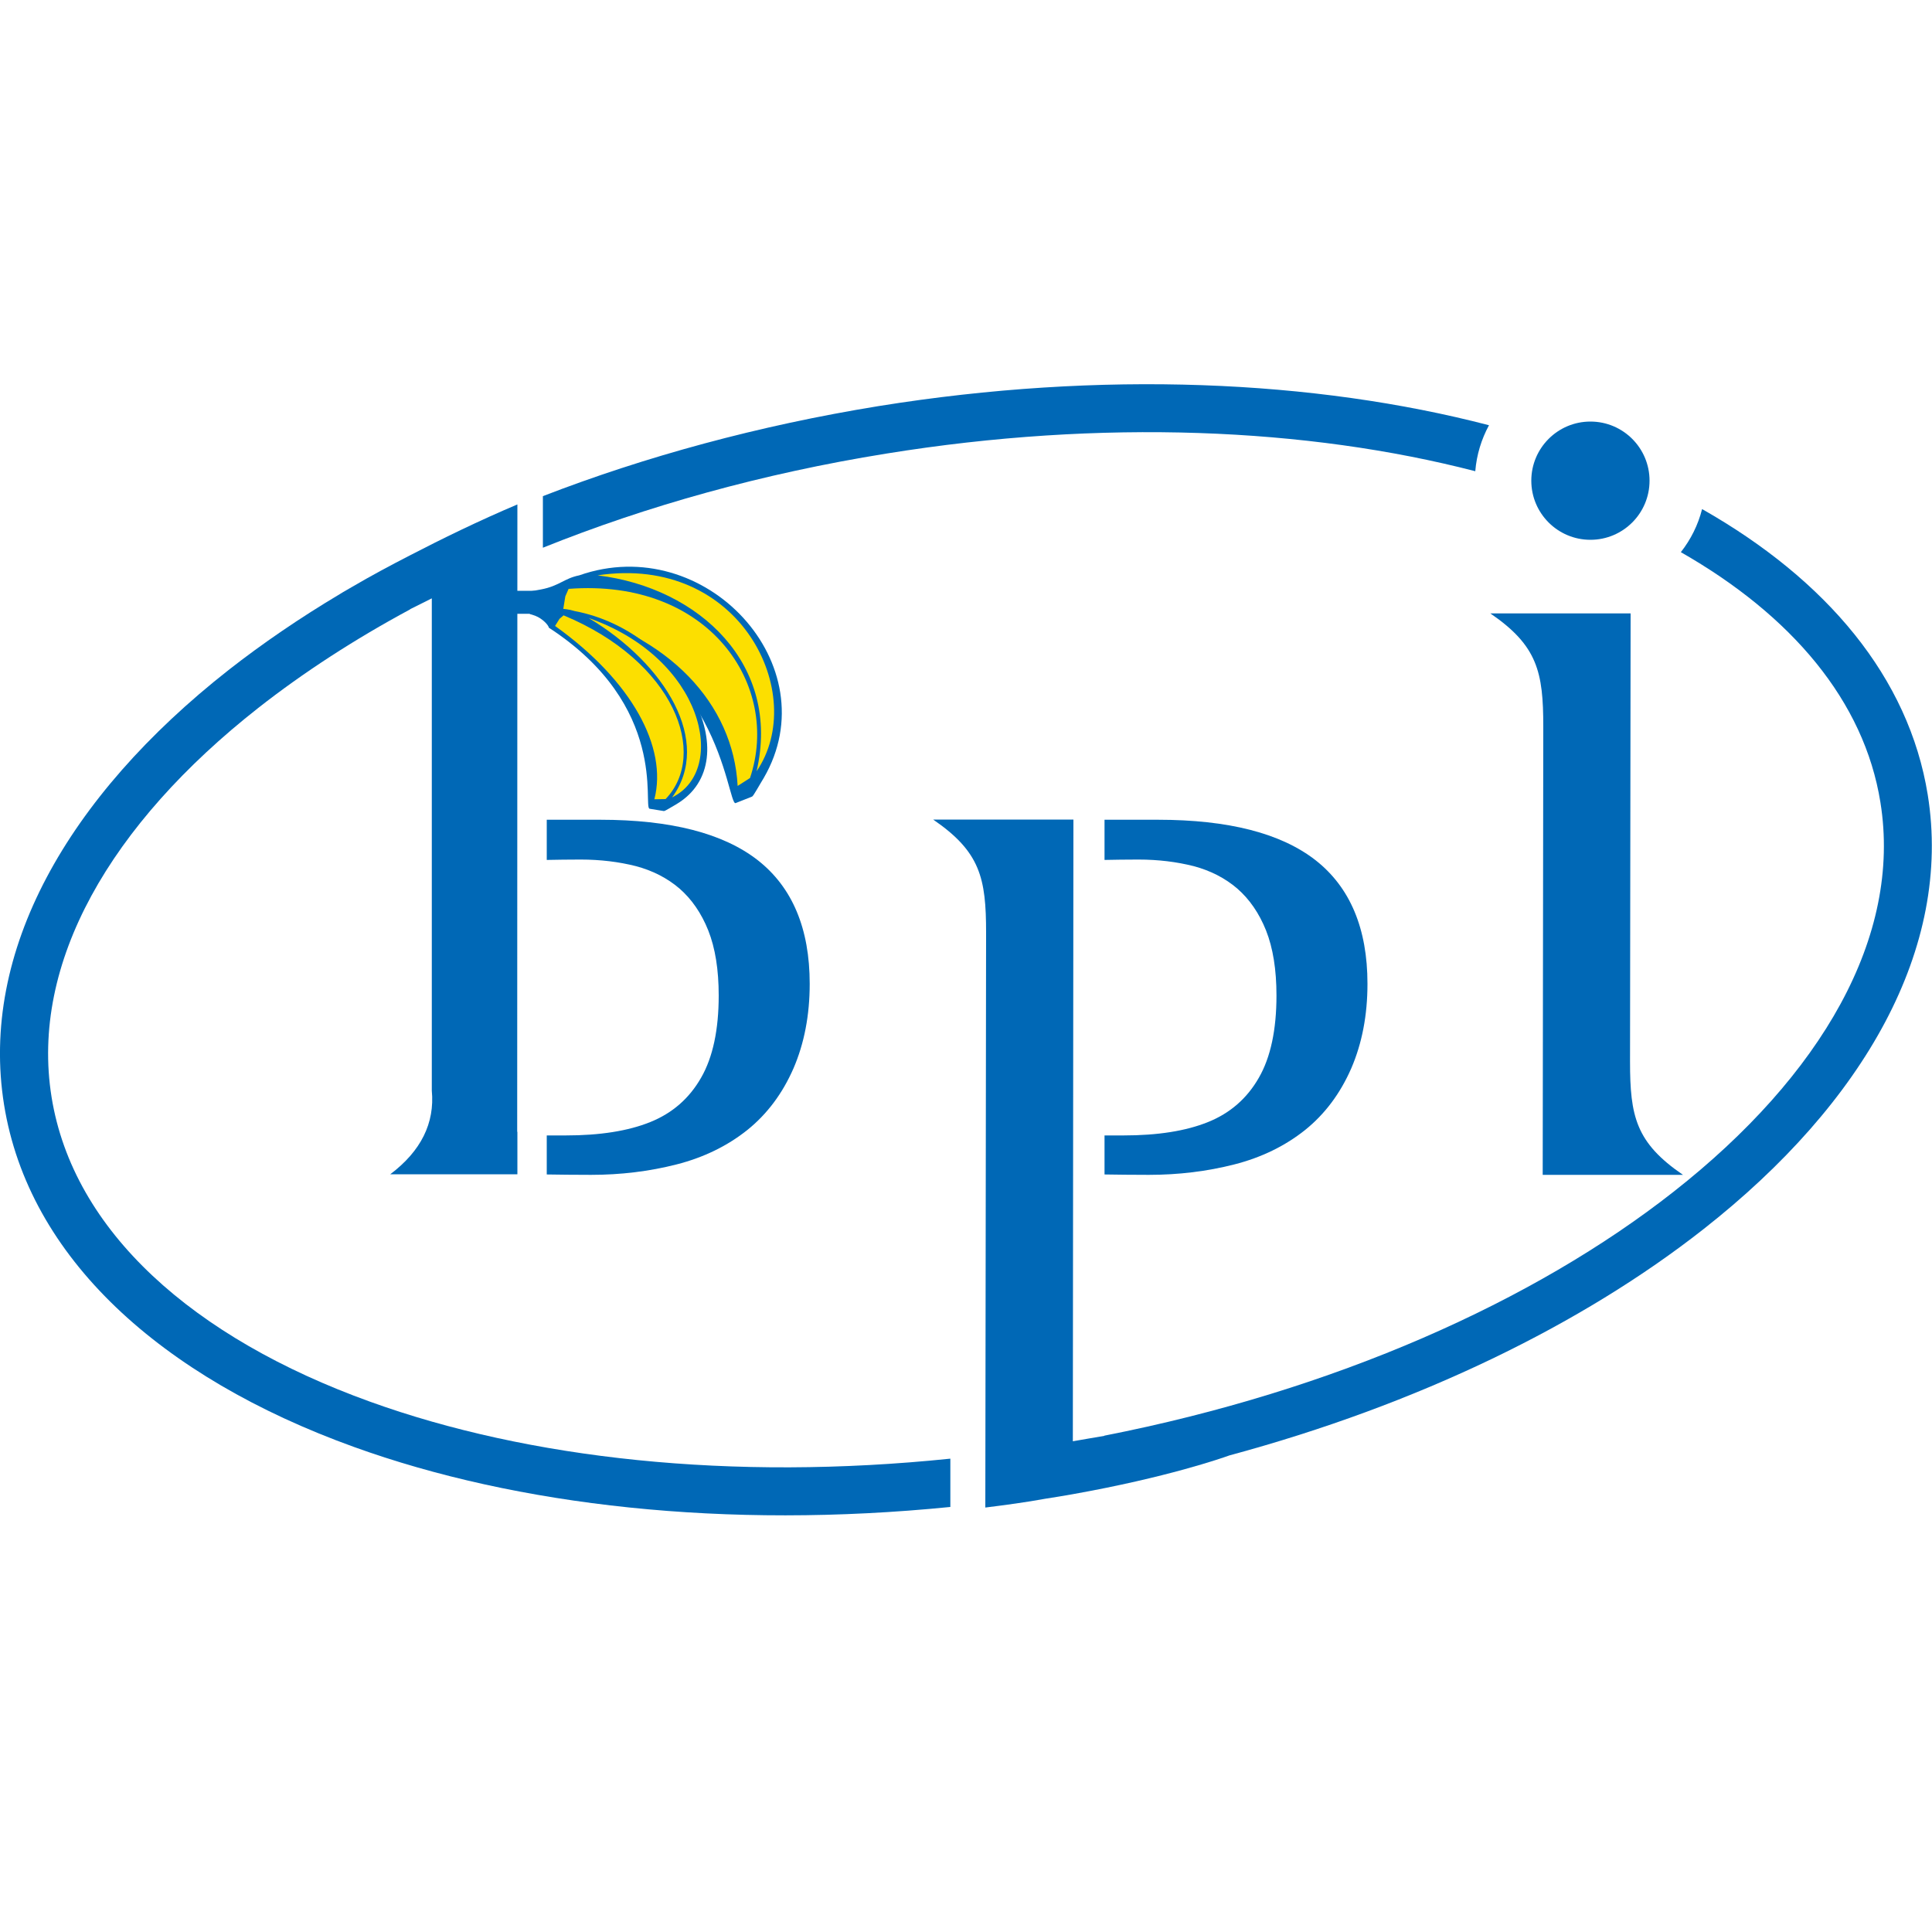 <?xml version="1.0" encoding="utf-8"?>
<!-- Generator: Adobe Illustrator 24.0.1, SVG Export Plug-In . SVG Version: 6.00 Build 0)  -->
<svg version="1.1" id="图层_1" xmlns="http://www.w3.org/2000/svg" xmlns:xlink="http://www.w3.org/1999/xlink" x="0px" y="0px"
	 viewBox="0 0 1000 1000" style="enable-background:new 0 0 1000 1000;" xml:space="preserve">
<style type="text/css">
	.st0{fill:#0068B6;}
	.st1{fill-rule:evenodd;clip-rule:evenodd;fill:#0068B6;}
	.st2{fill-rule:evenodd;clip-rule:evenodd;fill:#FCDF00;}
</style>
<g>
	<path class="st0" d="M510,780.3l0.4-297.5c0-28.3-3-41.9-27.4-58.6h72.6L555.3,746c5.3-0.9,10.8-1.9,16.3-2.8v-0.1
		c119.2-23.4,222.3-69.4,294.7-126.3c76.5-60.1,118.2-132,107-201.5c-8.4-52.5-46-96.8-103.3-129.5c5.1-6.5,8.9-14,11-22.3
		c64.5,36.6,107,87.1,116.8,147.9c12.7,79.1-32.6,159.3-116.2,224.9c-62.8,49.3-147.4,90.6-245.2,117c-3.9,1.4-32.4,11.4-81.2,20.1
		v0c-4.6,0.8-9.2,1.6-13.9,2.3C530.9,777.6,520.4,779,510,780.3"/>
	<path class="st0" d="M223.5,309.7v254.8c1.6,16.8-5.6,31.3-21.5,43.3h65.8v-22l-0.1,0l0.1-324.3l0,0v-0.4
		c-19.9,8.4-39.5,18-55.5,26.3v0c-10.3,5.3-20.4,10.7-30.1,16.4c-4.1,2.3-6.3,3.7-6.3,3.7l0,0c-20.8,12.4-40.1,25.6-57.6,39.3
		C34.7,412.5-10.6,492.7,2.1,571.8c12.7,79.1,81,141,181,177.1c84.7,30.6,192.7,42.7,308.8,31.1v-25
		c-113.3,11.7-218.4,0.1-300.4-29.5c-91.5-33-153.6-88.2-164.8-157.6c-11.2-69.5,30.5-141.4,107-201.5c23.2-18.2,49.6-35.4,78.6-51
		v-0.1C216,313.5,219.7,311.6,223.5,309.7"/>
	<path class="st0" d="M571.7,587.7h9.8c17.7,0,32.3-2.3,43.7-6.9c11.5-4.6,20.3-12.3,26.4-23c6.1-10.6,9.1-24.9,9.1-42.5
		c0-13.4-1.8-24.6-5.4-33.7c-3.6-9-8.6-16.2-14.9-21.7c-6.3-5.4-13.9-9.3-22.6-11.6c-8.7-2.2-18.2-3.4-28.6-3.4
		c-6.5,0-12.4,0.1-17.5,0.2v-20.8h27.6c36.6,0,63.8,7,81.7,21c17.8,14,26.8,35.3,26.8,63.9c0,16.2-2.8,30.8-8.4,43.8
		c-5.7,13-13.6,23.6-23.9,31.9c-10.3,8.2-22.5,14.2-36.6,17.8c-14.1,3.6-28.9,5.4-44.3,5.4c-8.6,0-16.2-0.1-22.9-0.2V587.7z"/>
	<path class="st0" d="M798.5,608.1l0.3-232c0-28.3-3-41.9-27.4-58.6h27.4h45.1h0.1l-0.3,232c0,28.3,3,41.9,27.4,58.6h-27.4h-45.1
		H798.5z"/>
	<path class="st0" d="M454.7,210.2c115.6-18.6,225.7-13.6,316,9.9c-3.9,7.2-6.4,15.2-7.1,23.8c-86.9-22.5-193.1-27.2-305-9.1
		c-64,10.3-123.9,27.1-177.6,48.7v-26.7C334,236.3,392.5,220.3,454.7,210.2"/>
	<path class="st1" d="M823.2,218.2c16.9,0,30.6,13.7,30.6,30.6c0,16.9-13.7,30.6-30.6,30.6c-16.9,0-30.6-13.7-30.6-30.6
		C792.6,231.9,806.3,218.2,823.2,218.2"/>
	<path class="st0" d="M283,587.7h9.8c17.7,0,32.3-2.3,43.7-6.9c11.5-4.6,20.3-12.3,26.4-23c6.1-10.6,9.1-24.9,9.1-42.5
		c0-13.4-1.8-24.6-5.4-33.7c-3.6-9-8.6-16.2-14.9-21.7c-6.3-5.4-13.9-9.3-22.6-11.6c-8.7-2.2-18.2-3.4-28.6-3.4
		c-6.5,0-12.4,0.1-17.5,0.2v-20.8h27.6c36.6,0,63.8,7,81.7,21c17.8,14,26.8,35.3,26.8,63.9c0,16.2-2.8,30.8-8.4,43.8
		c-5.7,13-13.6,23.6-23.9,31.9c-10.3,8.2-22.5,14.2-36.6,17.8c-14.1,3.6-28.9,5.4-44.3,5.4c-8.6,0-16.2-0.1-22.9-0.2V587.7z"/>
	<path class="st1" d="M274.5,306.1l5.5-1c9.5-1.8,11.9-5.7,19.8-7.3c65.2-22.9,129.4,46.6,95.5,104.9c-2,3.2-5.3,9.3-6,9.6l-8.6,3.4
		c-4.4,0.8-8.4-81.8-92.5-96.6c-0.9-2-6-4.3-10-3.9c-1.3,0.1-2.5,0.4-3.7,0.6V306.1z"/>
	<path class="st2" d="M294.3,304.8l-1.7,3.9l-1.1,6.8c54.9,12.9,88.1,49,90.3,91.3l6.4-4.1C404.3,354.9,367.2,299.2,294.3,304.8"/>
	<path class="st2" d="M309.3,297.8c52.8,6.4,95.1,46.4,82.3,101.4C418.7,359.6,383.3,286.6,309.3,297.8"/>
	<path class="st1" d="M276.1,311.9l4.5,1.4c7.8,2.5,10.4,1,16.9,3c55.2,10.4,90.8,77,52.7,99.9c-2.2,1.2-6,3.7-6.6,3.6l-7.4-1.2
		c-3.6-1.1,10.1-53.2-52.1-93.7c-0.3-1.6-3.7-4.9-6.9-6.1c-1-0.4-2-0.7-3-1L276.1,311.9z"/>
	<path class="st2" d="M291.7,318.5l-2.1,1.8l-2.3,3.7c39.9,28.5,58.3,62.9,51.4,89.7l5.8-0.1C366.8,390.4,349.3,342.4,291.7,318.5"
		/>
	<path class="st2" d="M304.7,319.9c39.7,23.7,64.2,64,43.2,92.8C376.9,398.6,364.3,340.7,304.7,319.9"/>
	<rect x="260.9" y="305.8" class="st1" width="19.3" height="11.9"/>
</g>
</svg>
